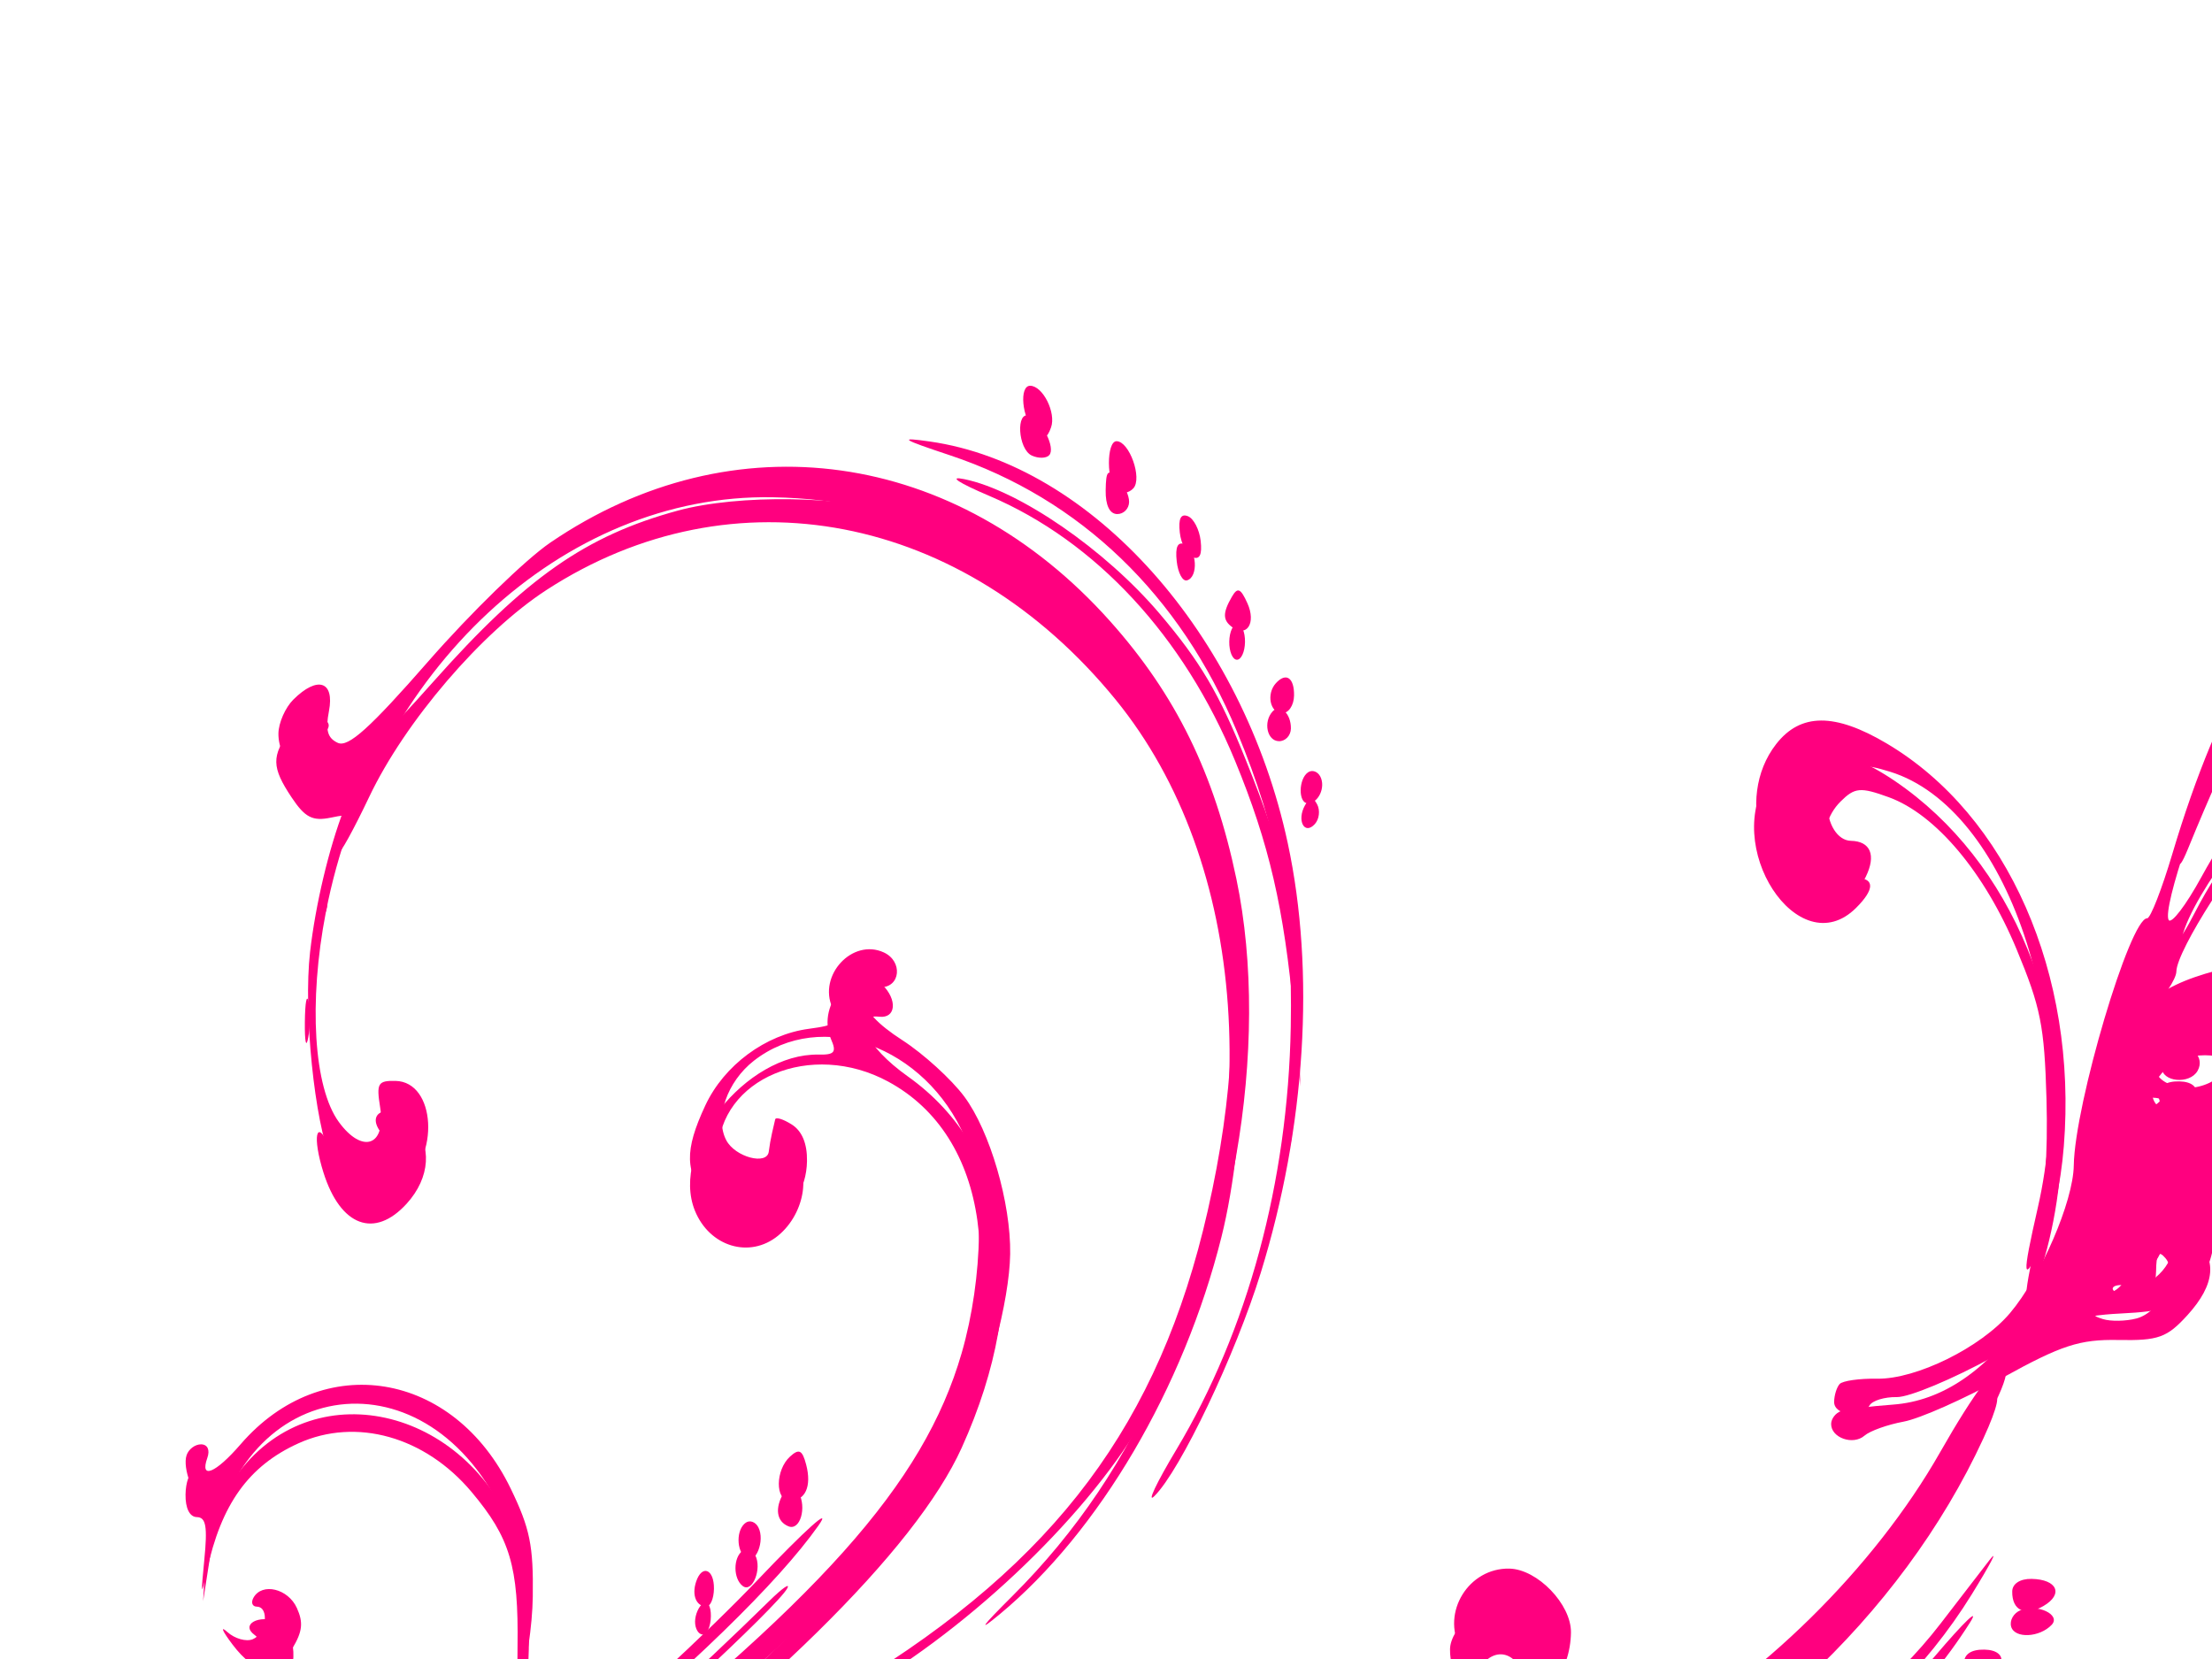 <?xml version="1.0"?><svg width="640" height="480" xmlns="http://www.w3.org/2000/svg">
 <title>gold floral design with butterfly</title>
 <g>
  <title>Layer 1</title>
  <path id="path3629" d="m722.628,335.593l-20.715,0" stroke-width="1px" stroke="#000000" fill-rule="evenodd" fill="none"/>
  <path d="m722.628,689.923l-20.715,0" id="path3631" stroke-width="1px" stroke="#000000" fill-rule="evenodd" fill="none"/>
  <g id="svg_1">
   <path d="m34.502,498.382c12.591,-0.18 22.889,7.978 29.772,23.584c7.833,17.762 7.596,28.446 -1.67,75.394c-4.043,20.486 -8.495,47.131 -9.893,59.212l-2.541,21.966l1.339,-24.594c0.737,-13.527 4.17,-40.866 7.63,-60.754c7.738,-44.476 7.811,-48.355 1.223,-65.217c-5.544,-14.192 -12.358,-21.155 -25.784,-26.35l-8.081,-3.127l8.006,-0.114zm21.554,-72.414c1.252,0.024 2.249,1.793 2.217,3.931c-0.095,6.231 4.312,4.602 10.928,-4.041c22.6,-29.524 67.396,-18.081 80.907,20.667c3.415,9.792 3.999,38.345 0.955,46.655c-0.888,2.424 -1.484,-5.168 -1.323,-16.872c0.316,-23.107 -2.142,-31.353 -13.308,-44.648c-13.454,-16.019 -33.391,-21.62 -50.073,-14.068c-14.399,6.519 -22.377,17.637 -26.521,36.958c-1.64,7.65 -1.752,7.152 -0.726,-3.253c0.952,-9.651 0.488,-12.301 -2.159,-12.353c-2.078,-0.041 -3.333,-2.551 -3.272,-6.544c0.054,-3.562 1.123,-6.457 2.374,-6.432l0,0zm12.645,56.467c5.384,1.717 9.485,-6.089 4.942,-9.409c-4.118,-3.01 1.18,-5.969 6.82,-3.808c5.424,2.078 6.033,14.694 0.933,19.345c-3.765,3.434 -10.912,1.512 -14.772,-3.971c-2.065,-2.935 -1.666,-3.35 2.076,-2.157zm0.712,183.524c7.355,-35.434 26.784,-73.269 51.365,-100.026c7.814,-8.506 27.863,-26.033 44.553,-38.95c61.111,-47.296 92.109,-79.743 106.071,-111.032c20.479,-45.892 14.693,-87.259 -14.406,-103.004c-22.311,-12.072 -48.953,-0.913 -49.28,20.641c-0.082,5.418 1.231,7.558 5.428,8.845c6.916,2.121 10.375,-0.095 10.476,-6.712c0.066,-4.365 0.762,-4.686 4.719,-2.173c6.662,4.229 4.894,17.353 -3.231,23.983c-8.211,6.699 -19.84,3.183 -24.061,-7.274c-7.194,-17.822 14.789,-45.545 35.787,-45.131c4.632,0.091 5.267,-0.696 3.604,-4.465c-4.56,-10.336 7.368,-23.073 14.798,-15.803c4.484,4.387 4.004,9.842 -0.82,9.311c-8.447,-0.931 -3.895,8.648 8.187,17.227c30.321,21.528 36.219,62.005 15.659,107.463c-13.332,29.476 -57.416,72.814 -122.619,120.541c-21.847,15.993 -45.18,41.094 -57.763,62.144c-17.914,29.966 -30.011,71.662 -29.838,102.843l0.075,13.38l2.212,-15.415c7.499,-52.251 35.597,-98.106 73.272,-119.573c34.357,-19.577 69.729,-27.093 148.966,-31.653c101.465,-5.839 150.417,-17.07 194.455,-44.613c29.038,-18.16 60.71,-52.738 78.08,-85.242c10.743,-20.104 17.472,-24.034 8.765,-5.119c-23.752,51.598 -71.711,96.083 -124.491,115.476c-39.16,14.389 -72.931,20.254 -143.737,24.961c-84.626,5.627 -119.137,12.655 -154.093,31.382c-43.476,23.29 -73.895,75.158 -78.813,134.386c-1.645,19.807 -1.485,20.745 6.869,40.311c4.704,11.018 14.032,27.194 20.728,35.948l12.175,15.915l-12.542,-14.183c-6.898,-7.8 -15.279,-20.211 -18.625,-27.579c-3.345,-7.367 -6.734,-13.991 -7.531,-14.72c-3.064,-2.801 -8.479,-42.598 -8.055,-59.192c0.245,-9.576 1.892,-24.381 3.66,-32.898l0,0zm0.688,-53.332c0.528,-0.583 5.986,-18.455 12.13,-39.716c11.511,-39.834 17.106,-49.871 27.813,-49.896c3.641,-0.009 4.001,1.3 2.556,9.304c-2.372,13.132 -4.906,18.565 -15.448,33.111c-5.092,7.027 -13.497,22.023 -18.676,33.324c-5.18,11.302 -9.399,19.285 -9.376,17.741c0.023,-1.544 0.473,-3.284 1.001,-3.868zm23.487,-56.554c2.345,-3.037 13.784,-26.44 12.14,-24.838c-2.909,2.836 -12.732,20.816 -12.854,23.528c-0.059,1.306 0.262,1.895 0.714,1.31zm-9.584,-344.808c2.961,-4.019 5.562,-5.232 8.409,-3.924c3.043,1.398 3.443,2.641 1.527,4.747c-3.028,3.33 0.173,12.48 4.396,12.563c1.45,0.028 13.639,-12.331 27.087,-27.464c26.669,-30.012 44.068,-42.188 70.645,-49.438c17.668,-4.82 48.307,-4.336 65.199,1.029c44.538,14.146 80.762,54.83 93.978,105.549c6.541,25.104 5.674,73.537 -1.855,103.63c-10.914,43.624 -35.377,85.233 -64.131,109.084c-6.56,5.441 -5.385,3.747 3.628,-5.233c18.589,-18.519 33.003,-39.943 43.543,-64.718c30.083,-70.709 24.69,-147.646 -13.646,-194.666c-43.986,-53.95 -110.642,-66.799 -164.647,-31.738c-18.758,12.178 -40.978,38.108 -51.323,59.892c-4.462,9.395 -8.468,16.665 -8.901,16.154c-0.434,-0.51 0.381,-3.314 1.809,-6.23c2.398,-4.897 2.094,-5.198 -3.973,-3.94c-5.301,1.099 -7.494,-0.024 -11.351,-5.809c-5.845,-8.766 -5.91,-12.002 -0.395,-19.488zm5.278,78.616c0.532,2.489 0.482,7.153 -0.111,10.365c-0.593,3.212 -1.029,1.176 -0.967,-4.524c0.061,-5.701 0.547,-8.329 1.079,-5.841zm-4.555,407.479c5.315,-17.97 15.631,-37.548 26.544,-50.377c10.662,-12.534 25.305,-24.154 27.371,-21.72c0.615,0.725 -2.411,3.706 -6.724,6.624c-9.396,6.358 -26.365,25.995 -33.539,38.813c-9.467,16.916 -12.984,31.316 -15.051,61.62l-2.031,29.764l0.19,-27.209c0.109,-15.573 1.494,-31.616 3.239,-37.515zm7.055,-426.886c0.597,1.766 0.582,5.265 -0.034,7.775c-0.615,2.509 -1.104,1.064 -1.085,-3.212c0.019,-4.276 0.522,-6.329 1.119,-4.563zm2.334,-11.513c0.743,0.876 0.79,3.112 0.104,4.969c-0.758,2.053 -1.288,1.428 -1.351,-1.592c-0.057,-2.733 0.504,-4.253 1.247,-3.377l0,0zm1.102,72.534c3.616,7.911 10.089,9.476 14.581,3.527c2.296,-3.042 2.325,-4.637 0.14,-7.742c-4.311,-6.125 3.739,-8.184 9.205,-2.354c5.973,6.371 5.378,15.791 -1.474,23.327c-9.298,10.224 -19.154,6.564 -24.063,-8.938c-3.292,-10.393 -2.134,-16.014 1.611,-7.82zm-5.094,399.663c1.265,-0.856 2.282,-0.322 2.259,1.187c-0.023,1.509 -1.066,2.724 -2.318,2.699c-1.252,-0.024 -2.268,-0.559 -2.259,-1.187c0.01,-0.628 1.053,-1.843 2.318,-2.699zm3.883,-21.953c1.952,0.039 2.898,1.223 2.102,2.633c-0.795,1.41 -2.41,2.544 -3.588,2.521c-1.178,-0.023 -2.124,-1.208 -2.102,-2.633c0.022,-1.425 1.636,-2.559 3.588,-2.521zm2.356,-17.138c5.04,-2.088 6.561,0.346 2.519,4.033c-2.275,2.074 -3.765,2.155 -4.757,0.257c-0.794,-1.52 0.213,-3.451 2.237,-4.29zm8.397,-16.342c2.577,0.051 4.036,1.246 3.24,2.656c-0.795,1.409 -2.921,2.534 -4.725,2.498c-1.804,-0.035 -3.262,-1.23 -3.24,-2.655c0.021,-1.425 2.148,-2.55 4.725,-2.499zm17.106,-123.373c6.031,-5.469 21.859,-18.934 35.173,-29.923c21.312,-17.59 43.985,-38.08 65.567,-59.254c3.692,-3.622 6.034,-5.275 5.205,-3.673c-2.653,5.125 -45.801,45.122 -70.813,65.641c-13.313,10.921 -29.14,24.331 -35.171,29.8c-6.031,5.469 -10.956,9.361 -10.945,8.648c0.011,-0.712 4.954,-5.77 10.984,-11.239zm-7.9,108.004c2.503,0.05 4.536,1.131 4.516,2.404c-0.044,2.912 -6.005,5.512 -7.797,3.4c-2.692,-3.172 -1.156,-5.891 3.281,-5.804zm13.282,-12.614c5.929,0.195 6.028,0.396 1.883,3.841c-4.406,3.662 -8.246,2.907 -8.178,-1.609c0.02,-1.341 2.853,-2.345 6.295,-2.232zm13.284,-12.779c3.13,0.061 5.674,1.153 5.655,2.425c-0.046,3.022 -6.737,5.761 -9.37,3.836c-3.969,-2.901 -1.909,-6.372 3.715,-6.261zm47.437,-91.048c16.111,-7.924 37.069,-18.755 46.573,-24.067c14.608,-8.166 18.359,-9.283 24.266,-7.228c11.424,3.974 16.578,8.136 15.13,12.218c-2.27,6.402 -15.939,13.953 -24.936,13.776c-9.503,-0.187 -54.135,9.789 -75.292,16.83c-7.497,2.494 -13.947,4.163 -14.333,3.708c-0.386,-0.455 12.48,-7.312 28.592,-15.237zm63.357,-17.062c4.582,-0.885 7.884,-2.137 7.337,-2.781c-0.547,-0.645 -4.743,-0.447 -9.326,0.439c-4.582,0.885 -7.884,2.137 -7.337,2.781c0.547,0.644 4.743,0.447 9.326,-0.439zm-89.153,192.949c8.227,-9.047 22.401,-1.923 20.932,10.522c-0.919,7.779 -6.646,12.46 -6.537,5.342c0.04,-2.648 -1.954,-4.141 -5.628,-4.214c-8.666,-0.17 -8.163,13.491 0.863,23.427c19.627,21.607 61.239,19.424 83.856,-4.399c20.875,-21.988 26.543,-57.138 14.364,-89.079c-8.688,-22.787 -27.54,-43.194 -46.658,-50.507c-7.748,-2.963 -12.332,-5.418 -10.187,-5.456c10.584,-0.187 30.479,12.175 42.456,26.38c18.854,22.362 23.228,35.179 22.78,66.762c-0.333,23.539 -0.948,26.991 -6.72,37.739c-8.131,15.139 -19.992,26.531 -35.254,33.858c-14.062,6.751 -17.618,11.175 -10.743,13.367c6.107,1.947 6.056,7.86 -0.085,9.947c-6.694,2.274 -14.069,-6.04 -12.234,-13.792c1.296,-5.475 0.674,-5.934 -8.316,-6.134c-28.001,-0.624 -57.54,-37.651 -42.889,-53.763zm41.288,-255.946c1.265,-0.856 2.264,0.844 2.219,3.778c-0.044,2.934 -1.105,5.315 -2.357,5.29c-1.251,-0.025 -2.25,-1.725 -2.219,-3.778c0.031,-2.054 1.092,-4.434 2.357,-5.29zm16.451,126.342c23.789,-0.138 58.625,17.392 79.48,39.995c9.489,10.285 11.193,13.671 11.915,23.68c0.464,6.424 -0.216,13.407 -1.511,15.52c-3.61,5.891 -13.744,-2.384 -20.002,-16.334c-12.578,-28.034 -44.856,-55.785 -70.404,-60.529l-12.157,-2.258l12.679,-0.074zm81.68,60.821c2.01,3.564 3.674,5.109 3.7,3.433c0.025,-1.675 -5.236,-9.392 -11.692,-17.149c-6.456,-7.756 -8.121,-9.301 -3.699,-3.433c4.421,5.868 9.682,13.585 11.691,17.149zm-86.674,-202.377c1.178,-0.797 2.796,-0.195 3.596,1.338c2.024,3.875 -0.812,10.952 -3.578,8.93c-2.848,-2.082 -2.859,-8.346 -0.018,-10.268zm11.831,-16.724c1.959,-3.275 2.595,-3.297 4.308,-0.15c2.431,4.464 0.433,11.191 -2.923,9.844c-3.474,-1.395 -4.029,-5.273 -1.385,-9.694zm36.37,151.21c10.713,-0.093 46.321,8.865 66.804,16.805c11.259,4.365 31.53,15.238 45.048,24.163c13.518,8.925 28.104,17.987 32.414,20.137c10.277,5.127 21.977,5.207 26.547,0.182c4.028,-4.429 2.979,-8.804 -2.134,-8.904c-1.804,-0.036 -3.261,-1.308 -3.238,-2.828c0.023,-1.519 2.853,-2.338 6.288,-1.82c4.921,0.743 6.378,2.471 6.863,8.14c0.529,6.185 -0.605,7.75 -8.062,11.126c-7.749,3.508 -9.9,3.497 -20.075,-0.1c-6.269,-2.216 -13.431,-5.024 -15.917,-6.24c-2.486,-1.216 1.963,6.002 9.886,16.04c9.542,12.089 16.169,18.326 19.632,18.473c2.874,0.123 6.437,1.651 7.918,3.396c2.098,2.472 1.321,3.145 -3.521,3.05l-6.213,-0.122l4.843,9.974c3.133,6.453 6.438,9.949 9.363,9.903c2.486,-0.039 4.942,1.395 5.459,3.187c0.517,1.792 -0.791,3.224 -2.907,3.182c-2.771,-0.055 -3.408,1.201 -2.276,4.49c3.503,10.183 3.429,13.021 -0.379,14.599c-5.496,2.277 -7.025,-0.432 -3.617,-6.411c2.33,-4.089 2.232,-6.53 -0.519,-12.851c-3.288,-7.554 -7.79,-10.586 -7.87,-5.299c-0.022,1.425 -1.064,2.571 -2.315,2.546c-3.208,-0.063 -2.699,-9.771 0.573,-10.942c3.374,-1.206 -7.106,-19.588 -22.446,-39.37c-6.143,-7.923 -10.416,-15.324 -9.494,-16.446c0.922,-1.122 0.431,-1.259 -1.092,-0.303c-1.531,0.96 -7.727,-2.468 -13.857,-7.666c-22.557,-19.13 -50.617,-31.82 -96.453,-43.62c-13.72,-3.532 -22.384,-6.444 -19.253,-6.471zm15.856,-444.499c15.914,3.245 40.811,20.387 56.552,38.937c11.796,13.9 17.233,23.126 24.893,42.237c11.599,28.938 13.945,40.062 15.017,71.204l0.804,23.341l-1.899,-20.771c-2.813,-30.778 -7.151,-49.53 -16.977,-73.392c-14.884,-36.14 -40.357,-63.615 -71.114,-76.701c-9.016,-3.836 -11.981,-5.815 -7.276,-4.855zm18.898,-18.315c3.679,1.477 7.595,9.299 5.699,11.384c-0.855,0.94 -3.125,0.988 -5.044,0.106c-4.036,-1.855 -4.678,-13.105 -0.655,-11.49zm25.5,18.057c1.851,1.811 3.341,4.898 3.311,6.862c-0.03,1.963 -1.591,3.538 -3.468,3.501c-2.167,-0.042 -3.376,-2.549 -3.311,-6.861c0.087,-5.746 0.623,-6.286 3.468,-3.502zm25.381,427.557c94.008,-5.131 167.216,-35.196 210.989,-86.647c8.643,-10.159 13.226,-14.542 10.183,-9.74c-27.539,43.463 -81.721,76.479 -148.228,90.322c-25.785,5.367 -75.209,10.087 -88.918,8.491c-4.999,-0.582 2.189,-1.674 15.974,-2.426zm-5.942,-408.458c3.507,1.408 3.976,9.561 0.602,10.451c-1.257,0.332 -2.586,-2.157 -2.953,-5.53c-0.458,-4.205 0.281,-5.752 2.351,-4.921zm15.209,23.049c1.252,0.025 2.24,2.377 2.197,5.227c-0.043,2.85 -1.103,5.161 -2.355,5.137c-1.251,-0.025 -2.24,-2.377 -2.197,-5.227c0.043,-2.85 1.103,-5.161 2.355,-5.137zm30.905,405.315c55.729,0.371 114.162,11.272 151.802,28.319c30.38,13.759 55.69,39.942 68.565,70.932c13.157,31.668 12.078,67.871 -2.69,90.253c-3.652,5.536 -11.407,12.824 -17.233,16.197l-10.592,6.132l-6.272,-5.505c-9.188,-8.063 -9.766,-24.341 -1.13,-31.803c7.334,-6.336 7.973,-6.41 13.581,-1.571c4.207,3.631 4.178,3.846 -1.136,8.575c-4.668,4.152 -5.082,5.67 -2.879,10.558c5.64,12.512 20.731,3.019 29.232,-18.388c5.73,-14.43 5.588,-42.443 -0.312,-61.219c-13.943,-44.379 -48.967,-74.714 -106.902,-92.591c-30.641,-9.455 -59.032,-14.054 -107.875,-17.472l-37.524,-2.626l31.365,0.209zm-20.727,-379.991c2.16,-2.377 5.364,0.609 5.299,4.938c-0.032,2.053 -1.593,3.703 -3.471,3.666c-3.428,-0.067 -4.595,-5.561 -1.828,-8.604zm5.067,119.461c0.605,1.794 0.56,4.708 -0.098,6.477c-0.658,1.769 -1.153,0.302 -1.099,-3.261c0.054,-3.562 0.593,-5.01 1.197,-3.216zm4.313,-92.319c1.438,-2.55 2.285,-2.605 3.526,-0.229c0.897,1.719 0.59,4.272 -0.683,5.672c-3.018,3.318 -5.309,-1.071 -2.843,-5.443zm8.211,284.996c3.065,0.06 13.916,-2.711 24.114,-6.159c21.479,-7.262 33.567,-17.18 31.331,-25.707c-2.113,-8.059 -8.427,-9.966 -12.899,-3.896c-4.124,5.596 -8.917,2.813 -8.797,-5.107c0.091,-6.003 9.837,-15.29 15.92,-15.17c6.47,0.127 18.252,13.719 18.142,20.929c-0.153,10.081 -13.91,22.897 -31.325,29.181c-16.19,5.842 -42.128,10.411 -42.082,7.413c0.013,-0.876 2.531,-1.544 5.596,-1.484zm57.122,227.8c1.397,-0.945 1.865,-4.869 1.098,-9.202c-1.399,-7.897 1.492,-9.769 7.796,-5.046c2.525,1.891 2.383,2.738 -0.784,4.674c-2.828,1.73 -3.486,4.229 -2.448,9.308c0.781,3.818 2.227,6.396 3.214,5.728c0.986,-0.667 2.931,0.403 4.322,2.379c1.971,2.8 1.553,3.861 -1.896,4.816c-3.018,0.835 -4.756,-0.336 -5.472,-3.69c-0.688,-3.221 -2.306,-4.392 -4.698,-3.401c-4.042,1.675 -4.984,-2.959 -1.132,-5.566zm8.537,28.77c3.402,-2.302 6.814,1.05 6.729,6.612c-0.107,7.081 -4.068,8.665 -6.756,2.701c-2.863,-6.349 -2.86,-7.36 0.027,-9.313zm37.621,-228.621c1.251,0.024 2.258,1.21 2.236,2.636c-0.021,1.424 -1.063,2.57 -2.315,2.546c-1.252,-0.025 -2.258,-1.211 -2.237,-2.636c0.022,-1.425 1.064,-2.571 2.316,-2.546zm23.039,-321.56c7.133,-9.932 19.999,-9.364 36.136,1.596c34.07,23.141 52.401,67.83 47.546,115.913c-1.528,15.137 -6.536,32.381 -9.387,32.325c-0.427,-0.008 0.838,-7.272 2.81,-16.142c2.386,-10.736 3.354,-24.172 2.896,-40.189c-0.605,-21.096 -1.67,-26.421 -8.646,-43.214c-9.23,-22.22 -23.408,-39.076 -37.016,-44.011c-8.18,-2.966 -9.816,-2.819 -13.901,1.244c-7.978,7.938 -5.026,21.937 4.666,22.128c5.24,0.103 5.167,3.329 -0.197,8.665c-16.704,16.621 -39.347,-18.21 -24.907,-38.315zm-3.576,314.168c1.878,0.037 3.396,1.233 3.375,2.658c-0.022,1.425 -1.576,2.561 -3.453,2.524c-1.878,-0.037 -3.397,-1.234 -3.375,-2.658c0.022,-1.426 1.576,-2.561 3.453,-2.524zm13.322,-8.728c2.261,-1.065 4.739,-1.197 5.506,-0.293c2.271,2.677 -1.008,4.734 -5.474,3.435c-3.96,-1.152 -3.961,-1.292 -0.032,-3.142zm10.854,-121.561c1.573,-0.53 8.317,-1.364 14.986,-1.853c14.31,-1.049 27.268,-9.907 38.811,-26.532c8.096,-11.66 9.775,-17.157 16.218,-53.099c2.273,-12.683 6.664,-29.507 9.758,-37.387c4.689,-11.944 6.519,-14.242 10.993,-13.807c4.193,0.407 6.724,-2.118 11.568,-11.543c15.318,-29.803 40.699,-49.968 70.283,-55.839c7.238,-1.436 15.091,-3.796 17.452,-5.243c2.847,-1.746 5.042,-1.749 6.518,-0.009c3.324,3.917 -0.408,8.644 -5.335,6.757c-5.433,-2.082 -29.332,4.306 -44.695,11.946c-6.46,3.212 -16.028,10.095 -21.262,15.294c-10.558,10.486 -28.222,38.038 -28.315,44.164c-0.033,2.163 -3.703,7.711 -8.156,12.328c-4.452,4.618 -8.116,9.73 -8.141,11.36c-0.024,1.63 2.96,-0.34 6.632,-4.378c8.227,-9.047 16.936,-11.848 51.2,-16.469c14.759,-1.99 28.368,-4.253 30.242,-5.03c5.71,-2.366 3.905,11.555 -2.397,18.486c-3.61,3.968 -5.199,8.005 -4.48,11.374c0.769,3.6 -1.26,7.819 -6.529,13.577c-4.204,4.595 -7.833,10.584 -8.064,13.31c-0.521,6.15 -9.869,14.78 -14.717,13.586c-1.98,-0.487 -4.708,1.452 -6.061,4.308c-2.62,5.531 -8.009,6.149 -21.561,2.475c-7.786,-2.111 -7.84,-2.07 -2.879,2.207c6.86,5.914 6.234,13.357 -1.87,22.27c-5.927,6.517 -8.417,7.412 -20.03,7.198c-11.172,-0.206 -16.441,1.512 -33.437,10.905c-11.096,6.132 -23.989,11.854 -28.651,12.716c-4.662,0.861 -9.761,2.686 -11.331,4.054c-3.312,2.886 -9.714,0.625 -9.653,-3.41c0.023,-1.514 1.329,-3.187 2.903,-3.716zm78.344,-34.43c1.975,-0.819 3.609,-2.691 3.631,-4.16c0.045,-2.981 -7.42,-3.809 -9.887,-1.097c-2.541,2.795 2.326,6.885 6.256,5.257zm7.124,7.648c6.951,-1.842 12.243,-12.863 8.369,-17.428c-2.007,-2.365 -2.648,-1.469 -2.728,3.813c-0.113,7.423 -5.378,11.96 -14.266,12.292c-4.139,0.154 -4.383,0.478 -1.131,1.503c2.28,0.718 6.67,0.637 9.756,-0.18zm-4.554,-43.01c0.407,0.008 3.087,-2.732 5.955,-6.089c3.153,-3.69 4.299,-6.772 2.9,-7.795c-1.273,-0.93 -3.907,1.519 -5.854,5.443c-3.878,7.814 -4.093,8.419 -3.001,8.441zm17.845,-15.721c9.02,1.044 17.449,-6.345 15.213,-13.336c-1.74,-5.442 -14.706,-5.445 -20.173,-0.005c-6.529,6.496 -4.387,12.259 4.96,13.341zm-0.934,-9.863c7.13,0.14 6.257,6.209 -1.048,7.287c-3.291,0.485 -4.934,-0.636 -4.893,-3.336c0.04,-2.646 2.116,-4.026 5.941,-3.951zm15.437,30.312c1.479,-2.222 4.756,-3.998 7.281,-3.949c5.14,0.102 10.867,-6.083 8.979,-9.697c-0.675,-1.293 1.392,-3.647 4.593,-5.231c4.153,-2.057 5.637,-4.542 5.182,-8.684c-0.422,-3.848 1.698,-8.088 6.295,-12.595c8.237,-8.072 7.557,-9.471 -3.925,-8.071c-6.743,0.822 -8.097,1.793 -6.22,4.46c1.792,2.546 1.162,4.359 -2.487,7.163c-3.046,2.34 -3.976,4.42 -2.469,5.521c3.92,2.866 2.666,8.763 -2.217,10.422c-2.953,1.004 -4.375,3.512 -4.093,7.222c0.346,4.556 -0.925,5.829 -6.41,6.421c-3.762,0.406 -7.685,2.37 -8.716,4.364c-1.032,1.994 -4.644,3.758 -8.028,3.919c-4.953,0.237 -4.622,0.536 1.697,1.534c5.381,0.849 8.694,-0.03 10.538,-2.799zm-108.003,173.758c5.613,-2.326 9.946,1.761 5.043,4.759c-2.623,1.604 -4.773,1.469 -6.358,-0.399c-1.703,-2.006 -1.322,-3.267 1.315,-4.36zm17.793,-15.055c2.714,-1.836 6.819,0.696 6.766,4.174c-0.02,1.341 -2.085,2.397 -4.589,2.348c-4.8,-0.094 -6.067,-3.89 -2.177,-6.522zm6.356,97.312c1.951,0.039 3.53,1.236 3.509,2.661c-0.022,1.425 -1.004,2.572 -2.181,2.549c-1.178,-0.023 -2.757,-1.221 -3.509,-2.661c-0.752,-1.44 0.229,-2.587 2.181,-2.549zm10.969,-113.817c3.129,0.062 5.674,1.153 5.655,2.426c-0.046,3.022 -6.737,5.761 -9.371,3.836c-3.968,-2.901 -1.908,-6.372 3.716,-6.262zm7.255,121.951c1.877,0.037 3.396,1.233 3.374,2.658c-0.021,1.425 -1.575,2.561 -3.453,2.524c-1.878,-0.037 -3.396,-1.234 -3.375,-2.658c0.022,-1.425 1.576,-2.561 3.454,-2.524zm4.235,-141.438c4.802,-1.99 11.814,1.274 9.043,4.21c-3.494,3.701 -10.712,4.04 -11.725,0.55c-0.52,-1.791 0.687,-3.933 2.682,-4.76zm2.645,164.311c10.565,8.861 28.153,30.723 32.666,40.604c3.306,7.238 3.33,7.58 0.146,2.095c-2.092,-3.604 -11.937,-16.033 -21.877,-27.619c-9.939,-11.586 -14.86,-18.372 -10.935,-15.08zm8.759,-12.199c1.804,0.036 3.895,1.243 4.647,2.683c0.752,1.44 -0.741,2.577 -3.319,2.527c-2.577,-0.051 -4.668,-1.259 -4.646,-2.683c0.021,-1.425 1.515,-2.562 3.318,-2.527zm11.886,13.232c0.939,0.04 3.197,1.188 5.018,2.55c4.101,3.066 1.455,6.517 -3.316,4.325c-3.524,-1.62 -4.858,-7.01 -1.702,-6.875zm15.298,16.83c1.967,0.904 4.005,1.652 4.528,1.662c0.524,0.011 0.934,1.185 0.913,2.61c-0.022,1.425 -2.088,2.55 -4.592,2.501c-2.663,-0.052 -4.525,-1.817 -4.488,-4.253c0.041,-2.732 1.292,-3.599 3.639,-2.52zm10.658,-410.97c11.869,-34.919 33.619,-65.689 54.639,-77.3c6.127,-3.383 11.802,-7.328 12.613,-8.764c0.81,-1.437 3.024,-2.582 4.92,-2.544c5.473,0.107 2.438,9.08 -3.143,9.293c-8.304,0.317 -24.643,12.485 -37.888,28.216c-10.94,12.994 -19.052,28.137 -31.895,59.539c-3.715,9.084 -3.185,3.15 0.754,-8.44zm0.446,429.33c1.967,0.904 4.005,1.652 4.528,1.662c0.524,0.011 0.935,1.185 0.913,2.61c-0.022,1.425 -2.088,2.551 -4.591,2.501c-2.664,-0.052 -4.526,-1.817 -4.489,-4.253c0.041,-2.732 1.293,-3.599 3.639,-2.52z" id="path3470" fill="#ff007f"/>
   <path d="m25.281,491.382c14.859,-6.157 32.485,3.471 40.854,22.315c7.024,15.818 6.373,32.474 -3.105,79.426c-6.004,29.744 -7.917,45.311 -8.395,68.314c-0.422,20.284 -1.085,26.474 -2.079,19.396c-2.868,-20.428 -1.081,-45.915 6.374,-90.873c4.722,-28.48 7.071,-49.164 6.249,-55.02c-3.256,-23.184 -17.808,-40.22 -34.639,-40.551c-9.757,-0.191 -10.721,-0.742 -5.258,-3.007zm28.699,-70.334c0.588,-1.771 2.488,-3.191 4.222,-3.157c1.867,0.036 2.595,1.635 1.784,3.922c-2.253,6.354 2.368,4.464 9.625,-3.935c23.732,-27.471 61.672,-21.246 78.155,12.823c5.569,11.509 6.591,16.514 6.384,31.257c-0.239,17.158 -6.756,43.481 -12.238,49.432c-1.365,1.482 -0.12,-3.09 2.765,-10.16c7.357,-18.028 8.058,-47.573 1.475,-62.171c-21.958,-48.696 -77.096,-41.892 -85.251,10.519l-2.128,13.678l0.863,-14.885c0.474,-8.186 0.046,-14.902 -0.951,-14.921c-2.672,-0.052 -5.942,-8.676 -4.704,-12.402l-0,0zm11.788,51.136c2.146,1.942 5.461,2.883 7.367,2.093c3.916,-1.623 4.88,-9.347 1.176,-9.42c-1.326,-0.026 -1.759,-1.201 -0.964,-2.61c2.499,-4.429 10.016,-2.625 12.558,3.012c1.895,4.205 1.609,6.79 -1.287,11.638c-4.861,8.135 -10.641,7.773 -17.34,-1.085c-2.976,-3.935 -3.655,-5.567 -1.509,-3.628zm14,101.631c6.425,-20.543 11.74,-39.33 11.81,-41.75c0.149,-5.143 13.829,-17.354 19.319,-17.245c8.07,0.157 2.796,20.078 -10.285,38.85c-5.322,7.637 -14.935,25.258 -21.362,39.159c-6.426,13.9 -11.567,23.711 -11.424,21.803c0.143,-1.908 5.517,-20.275 11.943,-40.817zm-8.001,77.645c13.245,-53.784 37.208,-88.353 89.527,-129.155c75.668,-59.011 105.955,-92.889 116.942,-130.809c6.316,-21.802 6.746,-48.917 0.989,-62.333c-11.376,-26.505 -41.593,-37.505 -61.119,-22.249c-7.746,6.052 -11.381,16.556 -7.963,23.012c2.577,4.868 11.811,7.318 12.29,3.261c0.18,-1.521 0.601,-3.927 0.935,-5.345c0.335,-1.42 0.746,-3.201 0.914,-3.962c0.168,-0.758 2.335,-0.092 4.815,1.483c2.953,1.874 4.47,5.514 4.393,10.544c-0.254,16.787 -18.071,23.685 -28.73,11.124c-6.641,-7.827 -6.801,-14.12 -0.693,-27.187c5.453,-11.663 17.42,-20.514 29.993,-22.183c7.936,-1.053 8.728,-1.764 6.778,-6.089c-4.227,-9.379 5.805,-20.174 14.875,-16.005c5.548,2.55 4.848,10.11 -0.933,10.08c-1.857,-0.009 -3.718,1.808 -4.133,4.038c-0.486,2.603 3.235,6.629 10.393,11.249c6.132,3.957 14.212,11.307 17.955,16.333c7.428,9.972 13.503,30.811 13.279,45.548c-0.207,13.614 -6.632,37.794 -13.964,52.549c-12.244,24.645 -55.22,66.954 -105.66,104.024c-31.831,23.393 -46.714,36.96 -60.336,54.996c-23.634,31.294 -39.146,71.792 -41.903,109.404c-0.834,11.38 -0.967,17.203 -0.296,12.941c5.678,-36.041 19.502,-69.469 37.631,-91.002c36.479,-43.326 81.793,-58.39 192.054,-63.841c87.254,-4.314 132.822,-13.996 175.867,-37.37c33.395,-18.132 66.609,-50.827 85.657,-84.316c9.985,-17.554 17.073,-26.935 18.807,-24.891c4.014,4.729 -26.421,51.472 -49.109,75.423c-28.837,30.443 -60.564,48.71 -107.41,61.841c-30.987,8.685 -57.481,12.34 -122.892,16.949c-84.473,5.953 -115.428,12.488 -149.433,31.549c-45.077,25.264 -75.392,79.524 -76.973,137.769c-0.41,15.093 0.545,22.051 4.277,31.185c3.735,9.137 4.502,10.018 3.445,3.954c-0.748,-4.291 -1.207,-17.711 -1.019,-29.824c0.541,-34.864 10.389,-61.046 32.75,-87.074c11.147,-12.974 23.594,-22.476 25.894,-19.766c0.587,0.692 -3.469,4.681 -9.013,8.865c-20.564,15.516 -34.35,37.546 -42.69,68.219c-3.154,11.598 -3.984,21.718 -3.536,43.075c0.537,25.592 1.119,28.823 6.992,38.835c8.902,15.177 26.434,32.657 42.963,42.836c7.676,4.727 13.601,8.986 13.167,9.463c-1.149,1.264 -18.942,-9.774 -29.424,-18.252c-11.708,-9.469 -29.119,-30.69 -35.578,-43.365c-2.964,-5.815 -5.53,-8.592 -6.134,-6.641c-2.115,6.827 -10.264,-51.323 -9.835,-70.171c0.244,-10.686 2.581,-28.109 5.194,-38.719l0,0zm13.103,-449.045c6.979,-6.946 11.966,-5.341 10.308,3.314c-1.062,5.543 -0.425,7.828 2.562,9.202c3.02,1.387 9.308,-4.277 26.19,-23.594c12.218,-13.982 28.087,-29.428 35.263,-34.324c52.961,-36.135 117.487,-27.1 161.952,22.674c19.063,21.339 30.217,44.093 36.585,74.628c10.118,48.51 -1.171,112.966 -27.561,157.378c-17.041,28.68 -51.92,61.417 -84.717,79.516c-15.65,8.637 -14.535,5.978 1.611,-3.838c58.414,-35.519 88.406,-75.668 102.363,-137.027c15.122,-66.481 5.749,-117.045 -29.302,-158.071c-27.914,-32.672 -57.911,-47.706 -96.568,-48.401c-60.584,-1.088 -115.687,50.088 -129.279,120.065c-5.045,25.97 -3.512,50.72 3.758,60.685c6.834,9.367 13.734,6.921 11.949,-4.235c-1.112,-6.955 -0.652,-7.748 4.441,-7.648c11.687,0.23 12.915,22.033 1.694,30.091c-7.634,5.481 -16.135,2.579 -20.269,-6.92c-4.852,-11.149 -8.111,-43.266 -6.136,-60.469c1.575,-13.721 5.396,-29.807 9.833,-41.392c1.38,-3.605 0.558,-4.524 -4.121,-4.616c-6.975,-0.138 -14.987,-9.421 -14.869,-17.225c0.047,-3.074 1.987,-7.48 4.312,-9.793l0,0zm5.549,500.49c0.929,-1.021 3.258,-1.826 5.178,-1.787c2.562,0.049 2.805,0.821 0.914,2.9c-1.417,1.559 -3.747,2.363 -5.178,1.789c-1.431,-0.576 -1.843,-1.881 -0.914,-2.902zm0.595,20.151c1.265,-0.856 2.283,-0.39 2.261,1.035c-0.022,1.425 -1.075,3.29 -2.34,4.147c-1.265,0.856 -2.283,0.39 -2.261,-1.035c0.022,-1.425 1.074,-3.291 2.34,-4.147zm7.438,-40.024c2.504,0.049 4.536,1.131 4.517,2.403c-0.044,2.912 -6.005,5.512 -7.797,3.401c-2.692,-3.173 -1.156,-5.891 3.281,-5.804zm7.063,-15.411c2.504,0.049 4.536,1.13 4.517,2.403c-0.044,2.913 -6.005,5.513 -7.797,3.401c-2.692,-3.173 -1.156,-5.892 3.28,-5.804zm12.627,-119.35c4.771,-4.971 23.708,-21.454 42.082,-36.628c18.374,-15.176 44.831,-39.612 58.793,-54.305c14.132,-14.872 21.997,-21.915 17.744,-15.888c-11.557,16.37 -37.261,41.364 -73.113,71.093c-17.754,14.721 -37.225,31.992 -43.27,38.381c-6.045,6.389 -10.972,10.44 -10.951,9.001c0.022,-1.438 3.944,-6.683 8.715,-11.654zm-8.662,105.648c2.31,-2.539 9.933,-1.97 9.892,0.739c-0.051,3.385 -7.354,5.856 -9.574,3.24c-1.045,-1.231 -1.188,-3.021 -0.318,-3.979zm14.488,-15.594c2.563,-1.735 9.295,1.12 9.252,3.925c-0.042,2.804 -6.856,5.393 -9.366,3.559c-1.126,-0.825 -2.033,-2.526 -2.014,-3.783c0.02,-1.258 0.977,-2.923 2.128,-3.701zm13.731,-12.605c3.234,-2.188 9.747,1.405 8.696,4.798c-1.181,3.813 -9.008,3.595 -10.077,-0.281c-0.458,-1.66 0.163,-3.692 1.381,-4.517zm39.921,-84.817c10.942,-5.385 32.38,-16.326 47.64,-24.314c15.26,-7.987 28.913,-14.5 30.339,-14.473c5.747,0.114 20.764,8.972 20.714,12.219c-0.115,7.589 -14.611,15.699 -30.662,17.158c-17.578,1.597 -36.544,5.865 -66.18,14.894c-11.1,3.381 -20.534,5.734 -20.964,5.227c-0.43,-0.506 8.171,-5.327 19.113,-10.711zm-14.849,169.452c5.796,-5.286 17.844,-1.911 21.593,6.048c3.055,6.485 2.996,7.52 -0.651,11.531c-3.8,4.179 -4.164,4.152 -7.041,-0.492c-3.948,-6.374 -10.54,-3.72 -10.662,4.295c-0.274,18.06 28.488,32.695 55.768,28.378c32.332,-5.117 54.347,-33.634 54.755,-70.927c0.492,-45.019 -26.714,-81.251 -68.115,-90.711c-9.032,-2.063 -14.304,-3.836 -11.715,-3.939c2.589,-0.103 10.765,1.198 18.169,2.892c60.562,13.861 88.015,99.571 47.024,146.816c-4.717,5.436 -15.027,13.117 -22.914,17.068c-13.297,6.665 -19.305,14.811 -11.04,14.974c1.877,0.037 3.388,1.747 3.357,3.8c-0.162,10.64 -15.55,7.211 -17.32,-3.86c-1.071,-6.695 -2.511,-7.767 -14.315,-10.652c-22.138,-5.412 -40.581,-25.583 -40.318,-44.098c0.062,-4.457 1.604,-9.462 3.425,-11.123zm24.45,-113.488c2.401,-0.066 3.735,0.573 2.966,1.419c-0.77,0.847 -2.734,0.899 -4.366,0.12c-1.803,-0.863 -1.254,-1.467 1.4,-1.539zm14.183,-139.227c1.689,-5.081 5.25,-3.67 5.164,2.046c-0.044,2.849 -1.043,5.162 -2.221,5.139c-2.913,-0.058 -4.237,-3.29 -2.943,-7.185zm18.607,124.447c13.008,-0.004 20.241,1.659 34.65,7.969c21.637,9.474 48.401,29.762 54.254,41.125c4.479,8.697 5.289,23.811 1.615,30.108c-3.717,6.369 -13.426,-2.076 -21.718,-18.892c-14.573,-29.552 -43.798,-53.329 -71.226,-57.947l-14.015,-2.359l16.44,-0.004zm72.781,46.457c3.693,4.169 6.724,6.998 6.735,6.286c0.01,-0.713 -3.003,-4.707 -6.696,-8.877c-3.692,-4.17 -6.723,-6.999 -6.734,-6.286c-0.011,0.712 3.002,4.708 6.695,8.877zm-76.985,-188.004c1.178,-0.797 2.796,-0.194 3.597,1.338c2.024,3.876 -0.812,10.951 -3.579,8.93c-2.848,-2.082 -2.858,-8.346 -0.018,-10.268zm12.779,-19.116c2.609,-2.38 3.549,-1.908 4.664,2.344c1.659,6.328 -0.27,10.521 -4.801,10.432c-4.218,-0.083 -4.124,-8.891 0.137,-12.776zm28.613,152.286c45.497,4.551 82.81,18.088 124.398,45.131c29.889,19.435 44.549,24.879 51.045,18.954c5.404,-4.928 4.564,-10.993 -1.249,-9.018c-5.686,1.932 -5.049,-3.411 0.898,-7.52c5.283,-3.649 11.235,2.885 10.244,11.248c-1.559,13.159 -21.697,16.222 -38.569,5.865c-6.085,-3.736 -5.361,-2.089 6.022,13.682c9.518,13.187 14.233,17.77 17.832,17.333c2.69,-0.327 6.084,1.099 7.541,3.17c2.129,3.024 1.745,4.072 -1.952,5.328c-4.367,1.484 -4.427,1.998 -1.187,10.092c2.276,5.682 4.973,8.498 8.083,8.441c2.568,-0.047 5.092,1.38 5.609,3.171c0.516,1.793 -0.791,3.225 -2.908,3.183c-2.771,-0.054 -3.407,1.201 -2.275,4.491c0.864,2.511 2.04,6.551 2.615,8.976c0.575,2.426 3.16,4.81 5.744,5.297c5.729,1.081 8.007,7.43 2.627,7.324c-2.573,-0.051 -3.41,1.291 -2.528,4.05c0.726,2.269 1.294,5.779 1.263,7.8c-0.03,2.021 0.715,3.551 1.657,3.401c4.184,-0.668 7.388,0.659 7.352,3.043c-0.022,1.425 -1.575,2.561 -3.453,2.524c-4.32,-0.085 -4.383,4.363 -0.197,13.899c4.211,9.592 4.088,17.277 -0.275,17.191c-1.877,-0.036 -3.473,-1.526 -3.545,-3.309c-1.404,-34.496 -1.811,-36.386 -7.343,-34.093c-3.969,1.645 -4.206,-0.263 -0.878,-7.058c3.119,-6.368 -0.717,-15.842 -5.597,-13.82c-3.799,1.575 -4.737,-5.626 -1.059,-8.115c1.339,-0.905 0.779,-5.107 -1.41,-10.573c-2.444,-6.106 -4.395,-8.23 -5.97,-6.498c-4.489,4.937 -6.474,2.424 -4.915,-6.215c1.4,-7.753 0.232,-10.727 -10.666,-27.159c-11.92,-17.975 -30.259,-36.352 -49.821,-49.925c-20.85,-14.466 -52.385,-25.514 -111.704,-39.132c-12.219,-2.805 -12.123,-2.829 4.571,-1.159zm11.784,-445.973c46.952,6.685 90.608,55.655 103.607,116.22c8.002,37.286 5.185,82.193 -7.795,124.246c-7.323,23.726 -23.23,57.138 -30.776,64.648c-2.321,2.308 0.537,-3.743 6.35,-13.448c20.612,-34.415 32.26,-77.468 33.089,-122.3c0.622,-33.685 -3.522,-56.411 -15.587,-85.485c-16.379,-39.467 -45.358,-67.35 -83.037,-79.897c-14.144,-4.709 -14.989,-5.285 -5.851,-3.984zm29.103,-16.124c3.658,0.072 7.519,7.799 6.015,12.039c-1.202,3.39 -2.116,3.564 -4.822,0.917c-3.597,-3.522 -4.473,-13.021 -1.193,-12.956zm26.519,446.833c27.384,-0.191 73.252,-5.538 100.65,-11.733c57.77,-13.063 109.592,-42.335 136.187,-76.926c5.077,-6.605 11.452,-14.879 14.164,-18.389c2.713,-3.511 0.417,0.936 -5.104,9.882c-26.42,42.811 -76.352,74.657 -139.928,89.243c-33.357,7.653 -72.047,11.215 -102.591,9.448l-23.884,-1.382l20.506,-0.143zm-1.521,-430.792c3.686,0.073 7.469,10.73 4.835,13.624c-1.28,1.409 -3.429,1.755 -4.775,0.771c-3.027,-2.213 -3.078,-14.454 -0.06,-14.395zm7.863,387.018c5.633,0.11 7.93,0.661 5.104,1.223c-2.826,0.562 -7.435,0.472 -10.242,-0.202c-2.807,-0.672 -0.494,-1.132 5.138,-1.021zm58.222,63.891c56.174,1.675 71.388,2.963 93.222,7.892c61.577,13.902 100.097,37.447 120.121,73.42c23.99,43.099 22.735,93.06 -2.944,117.22c-15.974,15.028 -28.913,13.606 -33.64,-3.695c-4.475,-16.381 11.171,-33.799 20.492,-22.815c3.34,3.935 3.299,4.529 -0.524,7.598c-5.603,4.496 -4.335,15.737 1.904,16.879c13.12,2.4 26.387,-22.292 26.806,-49.89c1.019,-67.152 -48.857,-115.456 -138.576,-134.209c-33.544,-7.01 -45.247,-8.341 -100.535,-11.422l-53.456,-2.981l67.13,2.003zm-45.467,-429.207c1.661,0.659 3.321,3.867 3.69,7.128c0.456,4.03 -0.297,5.547 -2.349,4.732c-1.66,-0.66 -3.32,-3.868 -3.69,-7.129c-0.455,-4.029 0.297,-5.546 2.349,-4.731zm12.718,23.31c1.645,-2.845 2.536,-2.474 4.496,1.875c2.577,5.717 -0.17,10.006 -4.419,6.899c-2.744,-2.005 -2.763,-4.125 -0.077,-8.774zm9.374,339.861c26.377,-0.908 69.91,-17.021 75.901,-28.094c1.855,-3.428 1.325,-5.73 -2.308,-10.009l-4.716,-5.558l-5.035,5.942c-4.264,5.033 -5.355,5.346 -7.116,2.05c-5.537,-10.36 2.402,-23.243 14.179,-23.011c8.128,0.16 17.952,10.355 17.829,18.504c-0.172,11.304 -7.205,20.897 -19.986,27.256c-15.826,7.874 -53.179,15.902 -66.908,14.379c-9.687,-1.074 -9.826,-1.184 -1.84,-1.459zm3.357,-314.856c2.936,-3.227 5.337,-1.602 5.258,3.56c-0.043,2.879 -1.596,5.151 -3.492,5.114c-3.465,-0.068 -4.585,-5.573 -1.766,-8.674zm9.317,25.78c1.178,-0.797 2.767,-0.252 3.531,1.212c1.631,3.125 -0.571,7.806 -3.644,7.745c-2.769,-0.055 -2.681,-7.068 0.113,-8.957zm110.219,314.352c1.804,0.035 3.895,1.243 4.647,2.684c0.752,1.44 -0.742,2.576 -3.319,2.525c-2.577,-0.05 -4.669,-1.257 -4.647,-2.682c0.022,-1.425 1.516,-2.562 3.319,-2.527zm12.968,41.926c2.401,-0.065 3.735,0.573 2.967,1.42c-0.77,0.847 -2.734,0.899 -4.366,0.118c-1.803,-0.862 -1.254,-1.466 1.399,-1.538zm12.259,-364.464c7.043,-9.002 16.948,-9.051 31.97,-0.158c34.974,20.705 55.225,66.757 51.243,116.535c-0.902,11.271 -3.343,22.31 -6.276,28.384c-5.712,11.827 -5.932,9.894 -1.227,-10.724c12.201,-53.455 -8.838,-115.497 -42.727,-126.003c-8.006,-2.481 -9.845,-2.211 -13.683,2.01c-2.439,2.682 -4.45,5.947 -4.47,7.255c-0.089,5.844 2.942,10.637 6.776,10.711c5.684,0.113 7.365,4.167 4.311,10.399c-1.878,3.834 -4.839,5.142 -11.362,5.013c-17.978,-0.354 -27.058,-27.443 -14.555,-43.422zm-4.491,315.172c3.393,0.066 5.336,1.22 4.513,2.679c-0.795,1.41 -2.862,2.536 -4.592,2.502c-1.73,-0.034 -3.761,-1.24 -4.513,-2.68c-0.778,-1.492 1.199,-2.568 4.592,-2.501zm1.296,52.063c2.401,-0.066 3.736,0.573 2.967,1.419c-0.77,0.846 -2.734,0.899 -4.366,0.118c-1.803,-0.863 -1.254,-1.466 1.399,-1.537zm7.149,2.722c4.238,-0.254 33.253,12.363 46.195,20.087c26.626,15.893 50.325,40.212 57.999,59.518c2.156,5.423 1.747,5.195 -2.412,-1.344c-20.123,-31.635 -48.424,-54.878 -85.738,-70.414c-10.171,-4.235 -17.391,-7.766 -16.044,-7.847zm7.779,-64.834c3.303,0.066 5.198,1.225 4.377,2.679c-0.795,1.409 -3.434,2.524 -5.863,2.476c-2.43,-0.047 -4.4,-1.254 -4.379,-2.678c0.023,-1.425 2.661,-2.539 5.865,-2.477zm6.619,-119.949c0.849,-0.934 5.726,-1.626 10.837,-1.539c11.327,0.191 30.037,-9.043 38.448,-18.976c8.887,-10.495 18.297,-32.262 18.455,-42.689c0.27,-17.74 16.268,-71.636 21.235,-71.539c0.947,0.018 4.225,-8.372 7.285,-18.646c13.664,-45.874 31.351,-75.54 54.682,-91.718c7.804,-5.412 15.445,-11.005 16.979,-12.429c4.172,-3.874 9.817,-2.996 9.749,1.516c-0.034,2.182 -1.862,4.534 -4.063,5.225c-22.844,7.176 -44.692,28.923 -58.829,58.56c-10.234,21.454 -21.404,54.484 -19.597,57.947c0.725,1.388 4.978,-4.165 9.452,-12.338c16.526,-30.194 34.498,-44.468 67.638,-53.721c9.431,-2.633 19.464,-5.506 22.294,-6.384c4.09,-1.269 5.131,-0.559 5.071,3.457c-0.064,4.208 -1.694,5.029 -9.751,4.917c-14.844,-0.206 -37.205,7.603 -52.22,18.235c-13.997,9.913 -35.49,38.19 -38.581,50.761c-0.873,3.547 -5.063,10.287 -9.312,14.978c-4.247,4.691 -7.743,9.737 -7.765,11.211c-0.022,1.475 2.064,-0.258 4.637,-3.851c6.429,-8.982 19.524,-13.578 50.329,-17.666c14.429,-1.915 28.549,-4.139 31.379,-4.942c4.487,-1.275 5.129,-0.482 5.028,6.212c-0.067,4.382 -2.099,9.645 -4.74,12.273c-2.543,2.53 -4.666,7.423 -4.719,10.875c-0.055,3.631 -3.228,9.677 -7.532,14.352c-4.09,4.441 -7.203,9.997 -6.916,12.344c0.623,5.089 -10.083,14.982 -16.086,14.864c-2.334,-0.046 -4.271,1.643 -4.303,3.753c-0.083,5.533 -9.922,7.326 -19.437,3.543c-4.505,-1.792 -8.817,-2.571 -9.58,-1.731c-0.763,0.839 0.209,1.559 2.162,1.597c7.98,0.157 8.108,15.288 0.202,23.982c-4.822,5.303 -8.531,6.558 -21.169,7.17c-12.673,0.613 -19.031,2.777 -36.79,12.523c-11.808,6.481 -24.377,11.725 -27.931,11.655c-3.554,-0.069 -7.113,1.026 -7.908,2.436c-2.14,3.793 -10.29,2.944 -10.229,-1.065c0.029,-1.9 0.747,-4.218 1.596,-5.152zm79.458,-35.344c2.102,-0.871 3.835,-2.624 3.855,-3.897c0.041,-2.708 -7.582,-3.278 -9.892,-0.738c-2.604,2.864 1.924,6.34 6.037,4.635zm8.096,6.901c7.617,-3.418 11.32,-11.707 7.319,-16.385c-1.958,-2.289 -2.255,-1.963 -1.209,1.333c1.627,5.13 -6.342,14.977 -12.03,14.866c-2.086,-0.042 -3.154,0.677 -2.373,1.597c0.78,0.92 4.512,0.285 8.293,-1.411zm-2.506,-45.32c1.879,-2.73 4.712,-5.863 6.294,-6.963c2.113,-1.471 1.911,-2.031 -0.758,-2.113c-1.999,-0.06 -4.786,2.491 -6.193,5.67c-3.57,8.068 -3.348,9.221 0.657,3.406zm14.224,-12.031c8.288,1.081 17.466,-6.908 15.391,-13.397c-2.864,-8.955 -24.695,-1.306 -23.271,8.152c0.408,2.707 3.328,4.652 7.88,5.245zm-2.183,-11.018c4.497,-1.863 8.736,2.185 6.479,6.189c-2.28,4.039 -10.418,3.255 -10.353,-0.997c0.03,-1.985 1.774,-4.321 3.874,-5.192zm15.171,34.098c1.817,-0.753 3.324,-2.804 3.351,-4.558c0.038,-2.483 -0.568,-2.512 -2.729,-0.136c-1.529,1.68 -4.881,3.149 -7.449,3.264c-4.029,0.18 -4.108,0.387 -0.573,1.504c2.254,0.712 5.584,0.679 7.4,-0.074zm14.815,-9.087c2.674,-1.562 4.494,-4.173 4.044,-5.802c-0.449,-1.628 1.852,-5.505 5.115,-8.614c4.602,-4.385 5.336,-6.367 3.271,-8.84c-2.066,-2.474 -1.058,-4.378 4.507,-8.514c10.149,-7.543 10.398,-10.922 0.725,-9.829c-6.718,0.759 -7.873,1.751 -6.8,5.843c0.825,3.149 0,5.464 -2.287,6.411c-2.418,1.003 -3.182,3.422 -2.353,7.471c0.933,4.567 0.067,6.382 -3.643,7.642c-3.591,1.221 -4.511,3.013 -3.507,6.837c1.034,3.947 0.096,5.532 -3.931,6.646c-2.91,0.806 -4.101,1.943 -2.646,2.527c1.454,0.583 4.832,-0.216 7.505,-1.778zm-117.701,179.107c3.13,0.061 5.674,1.153 5.655,2.426c-0.046,3.022 -6.737,5.76 -9.37,3.835c-3.969,-2.9 -1.909,-6.372 3.715,-6.261zm13.733,-14.28c4.703,-1.949 11.052,1.052 9.194,4.346c-0.801,1.42 -3.383,2.544 -5.739,2.497c-5.607,-0.11 -8.046,-4.94 -3.455,-6.843zm8.906,97.659c4.249,0.083 4.845,0.786 2.684,3.163c-2.161,2.376 -3.375,2.352 -5.463,-0.108c-2.087,-2.459 -1.47,-3.139 2.779,-3.055zm9.886,-113.839c7.13,0.14 6.257,6.21 -1.048,7.287c-3.291,0.485 -4.934,-0.635 -4.893,-3.336c0.04,-2.645 2.117,-4.025 5.941,-3.951zm3.294,120.839c1.1,-0.743 3.917,0.361 6.261,2.454c4.122,3.68 4.098,3.805 -0.726,3.789c-5.324,-0.016 -8.853,-3.997 -5.535,-6.243zm10.353,-141.303c7.412,0.145 9.292,4.418 3.447,7.832c-5.321,3.108 -9.144,1.332 -9.06,-4.208c0.034,-2.231 2.293,-3.689 5.613,-3.624zm9.493,153.531c2.327,0.557 3.958,2.158 3.623,3.557c-0.896,3.749 -5.766,2.996 -6.886,-1.066c-0.63,-2.283 0.507,-3.152 3.263,-2.491zm13.531,13.246c5.691,1.373 6.383,7.442 0.837,7.333c-2.795,-0.055 -4.716,-1.766 -4.68,-4.17c0.037,-2.412 1.605,-3.704 3.843,-3.163zm13.42,15.813c5.691,1.373 6.383,7.444 0.836,7.334c-2.795,-0.054 -4.715,-1.766 -4.679,-4.169c0.037,-2.413 1.605,-3.705 3.843,-3.165zm10.453,17.89c4.227,0.083 8.999,7.042 6.15,8.969c-3.304,2.235 -9.403,-1.305 -9.34,-5.422c0.029,-1.985 1.465,-3.581 3.19,-3.547z" id="path3466" fill="#ff007f"/>
  </g>
 </g>
</svg>